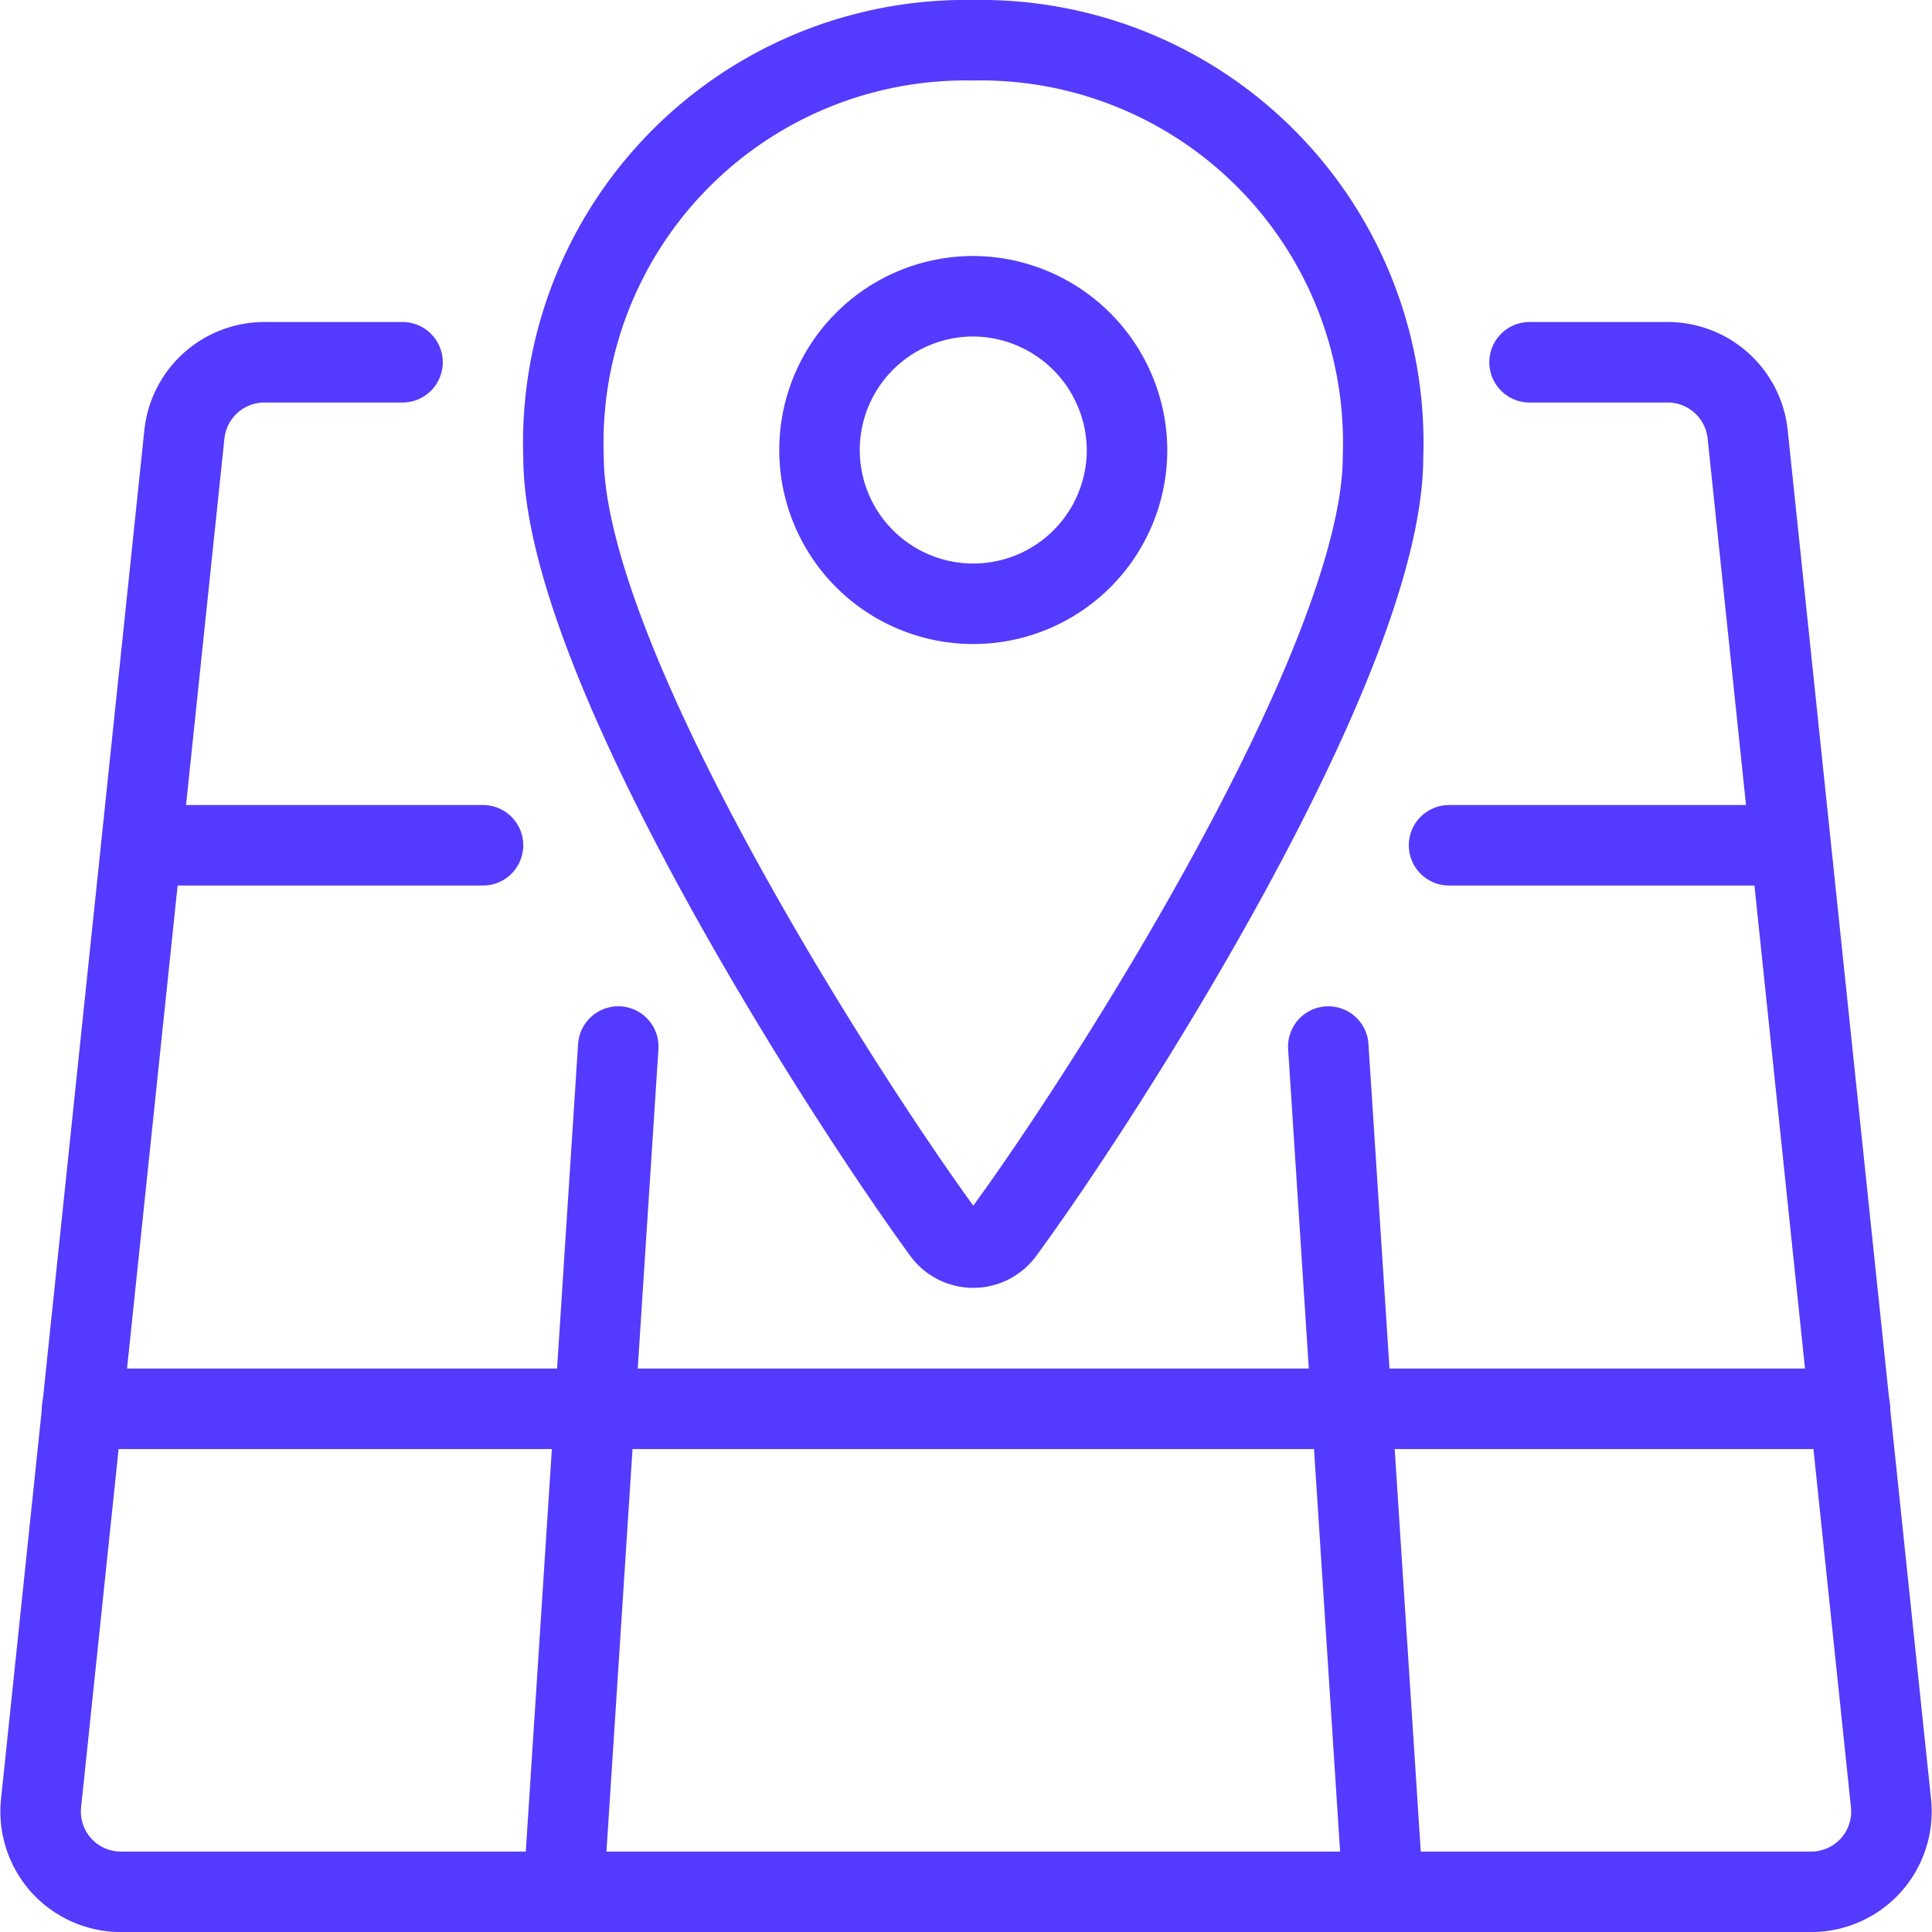 <svg xmlns="http://www.w3.org/2000/svg" viewBox="0 0 256 256">
  
<g transform="matrix(10.667,0,0,10.667,0,0)"><g>
    <g>
      <path d="M12.09.5a5,5,0,0,1,5.09,5.17c0,2.56-3.51,8-4.7,9.62a.47.47,0,0,1-.78,0C10.51,13.66,7,8.23,7,5.67A5,5,0,0,1,12.09.5Z" style="fill: none;stroke: #543BFF;stroke-linecap: round;stroke-linejoin: round"></path>
      <path d="M14,5.59a1.91,1.91,0,1,1-1.91-1.91A1.92,1.92,0,0,1,14,5.59Z" style="fill: none;stroke: #543BFF;stroke-linecap: round;stroke-linejoin: round"></path>
    </g>
    <path d="M19,4.5h1.71a1,1,0,0,1,1,.9l1.78,17a1,1,0,0,1-.25.77,1,1,0,0,1-.74.33H1.5a1,1,0,0,1-.74-.33,1,1,0,0,1-.25-.77l1.78-17a1,1,0,0,1,1-.9H5" style="fill: none;stroke: #543BFF;stroke-linecap: round;stroke-linejoin: round"></path>
    <line x1="1.02" y1="17.5" x2="22.98" y2="17.5" style="fill: none;stroke: #543BFF;stroke-linecap: round;stroke-linejoin: round"></line>
    <line x1="18" y1="10.5" x2="22.24" y2="10.5" style="fill: none;stroke: #543BFF;stroke-linecap: round;stroke-linejoin: round"></line>
    <line x1="1.76" y1="10.5" x2="6" y2="10.5" style="fill: none;stroke: #543BFF;stroke-linecap: round;stroke-linejoin: round"></line>
    <line x1="7" y1="23.5" x2="7.68" y2="13" style="fill: none;stroke: #543BFF;stroke-linecap: round;stroke-linejoin: round"></line>
    <line x1="17.18" y1="23.5" x2="16.5" y2="13" style="fill: none;stroke: #543BFF;stroke-linecap: round;stroke-linejoin: round"></line>
  </g></g></svg>
